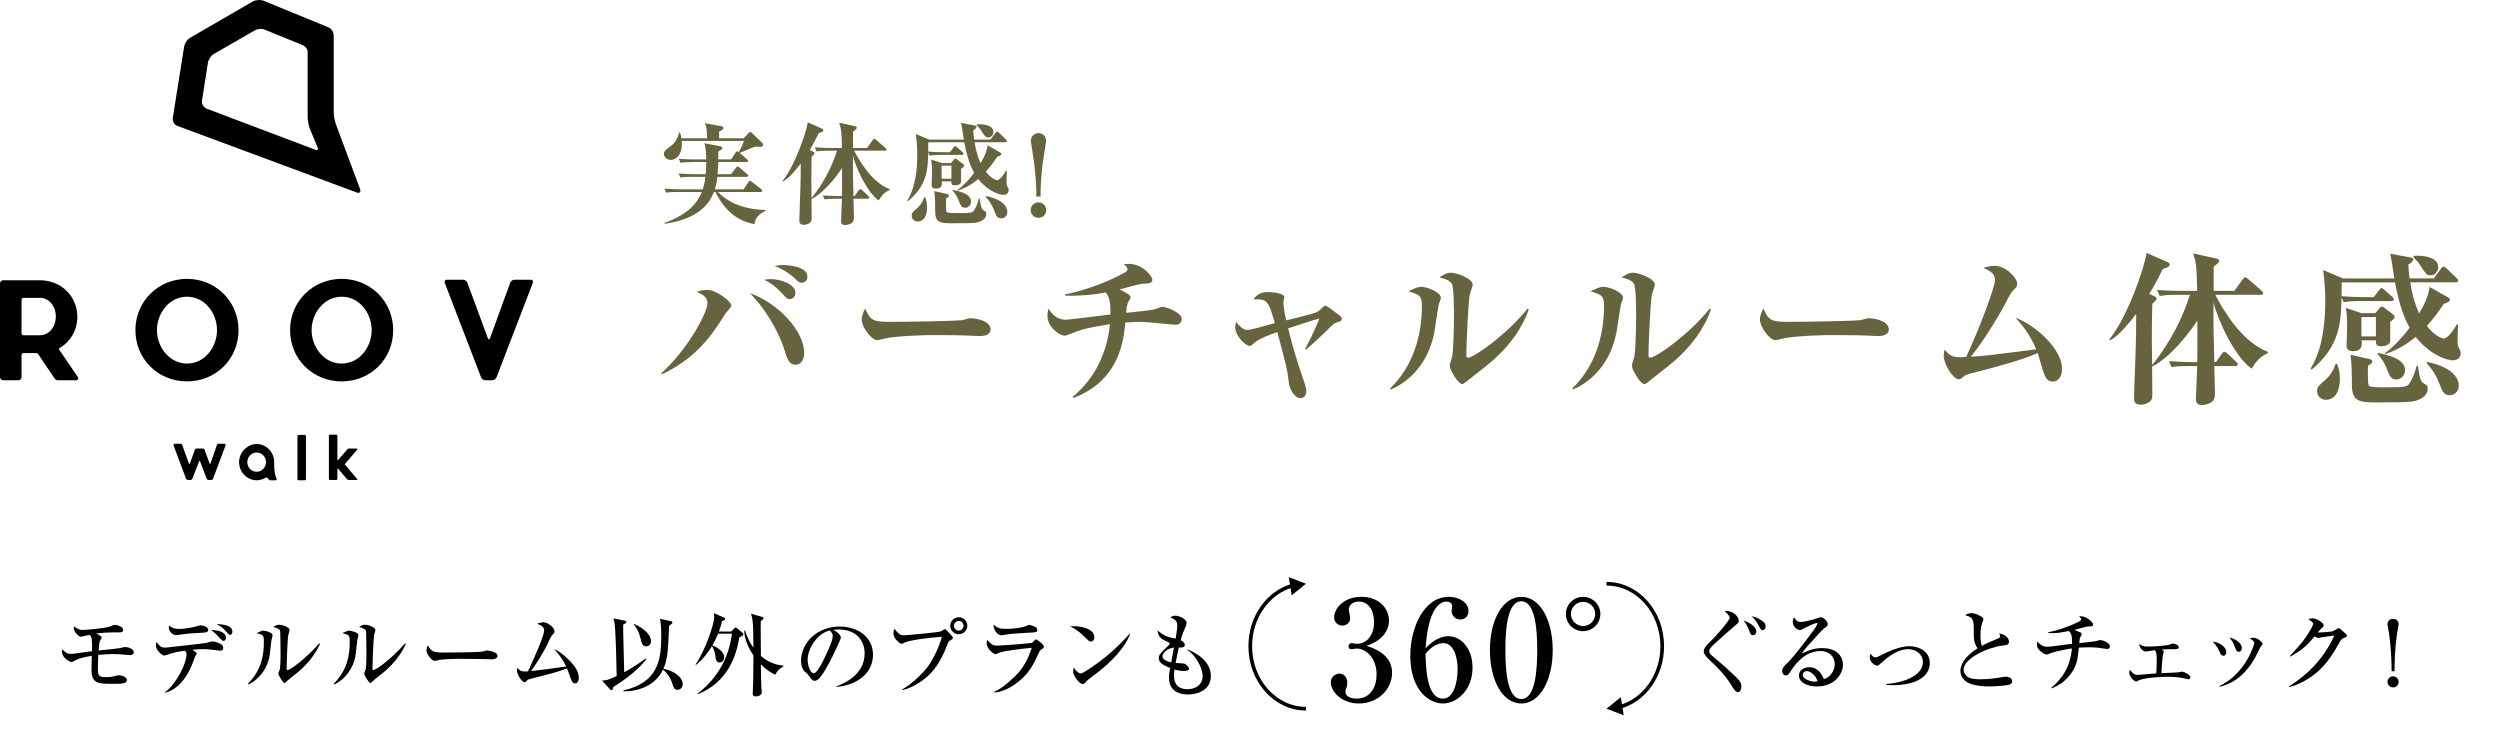 <?xml version="1.0" encoding="UTF-8"?><svg id="b" xmlns="http://www.w3.org/2000/svg" width="699.056" height="206.391" viewBox="0 0 699.056 206.391"><defs><style>.d{fill:none;stroke:#000;stroke-miterlimit:10;stroke-width:1.031px;}.e,.f{stroke-width:0px;}.f{fill:#66643e;}</style></defs><g id="c"><path class="e" d="m36.378,183.193c-.2,0-.326-.025-1.431-.125-1.305-.125-2.46-.175-3.464-.175-1.33,0-2.66.1-3.99.225-.126,1.95-.126,2.899-.126,3.874,0,1.6.101,2.35,2.059,2.35,1.455,0,1.707-.05,2.937-.375.352-.1.728-.15,1.004-.15.201,0,2.108.275,2.108,1.35,0,1-1.33,1.05-3.865,1.05-4.066,0-6.024-.025-6.024-3.924,0-1.05.051-2.874.075-3.924-3.188.525-4.191,1.05-4.92,1.45-.451.25-.627.275-.753.275-.427,0-1.581-.675-2.158-1.45s-.527-1.524-.502-2.125c1.129,1.025,1.456,1.325,2.535,1.325.427,0,1.104-.1,1.431-.15,2.359-.35,3.84-.525,4.418-.6.024-.4.075-2.074-.075-3.424-.051-.55-.201-.875-.653-1.15-.603.125-1.33.3-1.631.375-.478.125-.603.125-.778.125-.653,0-1.958-1.45-1.958-2.45,0-.125.025-.275.05-.4,1.381.875,1.557.975,2.485.975.552,0,6.451-.425,7.781-1.025.627-.275.878-.4,1.18-.4s1.306.2,1.933.675c.226.15.352.45.352.75,0,.675-.527.675-.979.675-3.941,0-4.92.125-6.552.35.502.2,1.531.65,1.531,1.075,0,.225-.126.425-.427.85-.101.175-.302,1.225-.401,2.799,3.213-.325,5.572-.55,6.651-.825.401-.1.552-.15.828-.15.778,0,2.359.525,2.359,1.475,0,.475-.502.8-1.029.8Z"/><path class="e" d="m46.127,193.616c3.539-2.774,6.024-8.398,6.024-10.498,0-.675-.126-.825-.427-1.175-2.184.3-3.188.575-3.991.825-.352.125-1.581.55-1.832.55-.527,0-2.31-1.424-2.31-2.849,0-.45.101-.7.201-.975.753,1.05,1.129,1.6,2.484,1.6.025,0,10.769-1.175,11.472-1.325.275-.05,1.38-.425,1.631-.425.326,0,3.037.45,3.037,1.774,0,.825-.602.825-.854.825-.075,0-2.535-.3-2.836-.325-.879-.1-1.531-.1-1.883-.1-.979,0-1.907.05-3.037.175,1.029.725,1.18.75,1.18,1.05,0,.175-.427.825-.502.975-.125.275-.527,1.5-.627,1.75-1.833,4.773-4.644,7.423-7.605,8.248l-.126-.1Zm3.966-17.746c1.205,0,3.238-.325,4.268-.575.275-.075,1.455-.45,1.707-.45.376,0,2.158.35,2.158,1.25,0,.775-.527.8-2.987.9-1.506.05-2.711.175-3.991.35-.451.075-1.706.25-2.083.25-.778,0-1.958-.95-1.958-2.1,0-.125.025-.25.101-.625.226.25.929,1,2.786,1Zm13.077,2.499c0,.4-.175.825-.677.825-.327,0-.402-.075-1.104-.85-1.331-1.425-1.934-1.875-2.335-2.174.678.025,4.116.075,4.116,2.199Zm1.808-1.725c0,.525-.251.875-.627.875-.327,0-.402-.1-1.005-.8-1.004-1.125-1.079-1.2-2.786-2.25,2.033.15,4.418.4,4.418,2.174Z"/><path class="e" d="m75.891,179.069c-.427,3.949-.477,4.399-.777,5.499-.979,3.449-3.54,5.948-5.698,6.823l-.15-.15c3.966-3.999,4.518-8.148,4.518-11.797,0-1.149-.075-1.574-.477-1.875-.15-.125-1.355-.475-1.581-.55.226-.1,1.255-.525,1.455-.6.151-.075.327-.075.452-.075.502,0,2.586.475,2.586,1.3,0,.225-.302,1.2-.327,1.425Zm5.773,10.197c-.326.25-1.13.875-1.832,1.575-.075.075-.176.15-.276.15-.377,0-1.731-2.149-1.731-2.625,0-.2.376-.975.401-1.149.101-.45.226-1.75.226-4.374,0-.675-.05-6.023-.101-6.349-.101-.575-.903-.875-1.982-1.2.477-.275,1.029-.6,1.707-.6.803,0,2.886.625,2.886,1.5,0,.225-.326,1.225-.376,1.45-.176,1-.452,8.073-.452,9.323,0,.275.075.4.251.4.678,0,4.795-2.824,8.911-7.498l.176.2c-2.26,4.924-5.898,7.723-7.807,9.198Z"/><path class="e" d="m99.897,179.069c-.427,3.949-.477,4.399-.777,5.499-.979,3.449-3.54,5.948-5.698,6.823l-.15-.15c3.966-3.999,4.518-8.148,4.518-11.797,0-1.149-.075-1.574-.477-1.875-.15-.125-1.355-.475-1.581-.55.226-.1,1.255-.525,1.455-.6.151-.075.327-.075.452-.075.502,0,2.586.475,2.586,1.3,0,.225-.302,1.2-.327,1.425Zm5.773,10.197c-.326.25-1.13.875-1.832,1.575-.075.075-.176.15-.276.15-.377,0-1.731-2.149-1.731-2.625,0-.2.376-.975.401-1.149.101-.45.226-1.75.226-4.374,0-.675-.05-6.023-.101-6.349-.101-.575-.903-.875-1.982-1.2.477-.275,1.029-.6,1.707-.6.803,0,2.886.625,2.886,1.5,0,.225-.326,1.225-.376,1.45-.176,1-.452,8.073-.452,9.323,0,.275.075.4.251.4.678,0,4.795-2.824,8.911-7.498l.176.2c-2.26,4.924-5.898,7.723-7.807,9.198Z"/><path class="e" d="m137.443,184.368c-.401,0-1.028-.025-1.531-.075-.477-.025-6.601-.075-7.027-.075-1.456,0-5.297.075-6.451.4-.452.125-.652.175-.854.175-.929,0-2.334-1.975-2.334-2.975,0-.325.1-.75.401-1.399.878,1.75,1.48,2.049,4.468,2.049,1.456,0,10.166-.025,11.02-.325.376-.125.678-.25,1.004-.25.05,0,2.986.225,2.986,1.549,0,.425-.477.925-1.682.925Z"/><path class="e" d="m160.859,191.091c-.778,0-1.029-.7-1.306-1.475-.075-.225-.954-2.6-1.004-2.725-2.184.9-4.92,1.575-10.115,2.899-.678.175-.854.225-1.155.6-.251.275-.376.375-.603.375-.678,0-2.133-2.024-2.133-3.399,0-.125,0-.25.05-.625.854.825,1.104,1.025,2.184,1.025.352,0,.653-.025.854-.05.929-1.875,4.519-9.798,4.519-11.397,0-.95-.553-1.325-1.958-1.924.652-.2,1.229-.4,1.757-.4,1.18,0,3.112,1.424,3.112,2.549,0,.4-.1.5-.702,1.05-.352.35-1.18,2.374-1.381,2.749-1.079,2.1-2.861,5.099-4.468,7.298,4.719-.55,5.246-.6,9.814-1.275-1.08-2.349-2.661-4.074-3.363-4.824.803.325,1.933.85,3.84,2.725,2.586,2.499,3.037,3.999,3.037,5.273,0,.925-.401,1.55-.979,1.55Z"/><path class="e" d="m180.739,184.318c-2.159,2.799-5.473,5.449-9.237,7.773-.201.775-.226.9-.527.9-.15,0-.276-.1-.376-.225l-2.26-2.449c1.431-.15,1.657-.15,4.092-1.275-.101-5.398-.176-8.798-.427-13.046-.075-1.05-.15-2.3-.502-3.075l3.213.625c.15.025.427.1.427.375,0,.25-.101.325-.903.775-.025,2.125.301,11.397.301,13.297,1.456-.8,3.088-1.75,6.074-3.899l.126.225Zm6.877-10.623c.201.05.402.15.402.35,0,.25-.101.325-.929.975-.276,6.974-.377,9.223-1.582,11.997,2.636.425,5.396,2.2,5.396,4.274,0,.825-.602,1.6-1.455,1.6-.929,0-1.104-.65-1.481-1.824-.101-.35-.753-2.375-2.585-3.824-1.983,4.249-6.627,6.173-11.069,6.048v-.225c9.639-2.2,10.592-8.448,10.592-15.222,0-1.35-.05-3.599-.376-4.799l3.087.65Zm-10.316.8c2.009.75,4.744,2.7,4.744,4.849,0,.975-.753,1.399-1.305,1.399-1.08,0-1.255-.775-1.682-2.399-.352-1.425-.904-2.724-1.883-3.724l.125-.125Z"/><path class="e" d="m206.759,178.144c-.953,5.648-3.338,12.547-11.597,15.971l-.1-.15c2.962-2.349,8.383-7.248,9.613-16.771h-3.865c-.628,1.475-1.155,2.474-1.606,3.249,1.054.425,3.288,1.649,3.288,3.249,0,.15-.075,1.55-1.255,1.55-1.005,0-1.13-.975-1.256-2.1-.075-.55-.351-1.674-.903-2.474-.903,1.475-2.409,3.649-4.468,5.249l-.126-.125c2.837-4.074,5.222-11.397,5.222-13.271,0-.35-.051-.675-.126-1.075l2.887,1.25c.176.075.276.2.276.35,0,.325-.227.4-.828.625-.126.625-.352,1.475-.879,2.924h3.414l.903-.925c.176-.175.226-.225.326-.225.126,0,.226.075.377.2l1.506,1.25c.2.175.276.3.276.45,0,.475-.553.65-1.08.8Zm9.99,10.522c-.803-.4-2.209-1.1-3.991-2.899.025,3.099.051,4.824.151,6.499.024.225.1,1.125.1,1.325,0,.6-.753,1.149-1.606,1.149-.627,0-.929-.275-.929-.775s.126-2.674.126-3.124c.05-2.125.025-2.649.075-7.573-.652-.975-2.485-3.799-2.585-6.923l.251-.025c.2.7.854,2.699,2.334,4.799-.05-4.524-.05-6.148-.226-7.448-.101-.775-.276-1.5-.427-2.049l3.138.9c.176.05.351.15.351.35,0,.275-.401.525-.777.75-.025.725-.025.85-.025,1.975,0,.899.025,6.473.05,7.823,2.61,2.274,5.121,2.575,6.275,2.7v.25c-1.28.775-1.48,1-2.284,2.3Z"/><path class="e" d="m233.893,191.916c1.832-.7,7.882-3.074,7.882-9.198,0-3.474-2.26-6.698-7.229-6.698-.753,0-1.255.075-1.581.125,1.682.725,2.158,1.774,2.158,2.149,0,.35-1.857,4.424-3.238,6.998-2.61,4.899-3.464,5.074-4.166,5.074-.553,0-.828-.375-1.606-1.475-.352-.5-.452-.575-1.004-1.05-.753-.625-1.13-1.949-1.13-2.899,0-5.374,4.669-9.748,10.769-9.748,5.146,0,9.362,2.949,9.362,7.898,0,5.199-4.519,8.498-10.216,8.998v-.175Zm-8.058-7.423c0,1.6.753,3.749,1.682,3.749.804,0,1.782-1.849,2.31-2.824.803-1.524,3.037-6.048,3.037-7.548,0-.175-.025-.85-.854-1.575-3.414.775-6.175,4.974-6.175,8.198Z"/><path class="e" d="m252.236,192.791c2.762-1.525,5.874-4.574,7.255-6.449,1.305-1.799,3.162-5.398,3.865-8.273-4.041.225-9.438,1.025-10.542,1.675-.176.1-.502.3-.703.3-.251,0-2.284-1.2-2.284-3.024,0-.6.176-.925.326-1.225.15.25.427.75,1.255,1.425.401.3.729.425,1.406.425.577,0,9.388-.775,10.366-1.125.176-.075.854-.6,1.029-.6.2,0,.301.1,1.18,1.05.929,1,1.054,1.125,1.054,1.399s-.1.35-.979.875c-.251.15-.276.225-.577,1.025-2.108,5.624-4.393,7.848-5.598,8.897-1.883,1.675-4.794,3.474-7.054,3.774v-.15Zm18.249-17.821c0,1.3-1.08,2.375-2.385,2.375-1.33,0-2.385-1.075-2.385-2.375,0-1.325,1.079-2.375,2.385-2.375s2.385,1.05,2.385,2.375Zm-3.74,0c0,.75.603,1.35,1.355,1.35s1.33-.625,1.33-1.35c0-.775-.628-1.35-1.33-1.35s-1.355.575-1.355,1.35Z"/><path class="e" d="m290.898,181.818c-.125.1-.2.225-.728,1.375-1.13,2.399-2.259,4.923-5.372,7.398-1.255,1.025-4.091,2.974-6.827,3.049v-.175c2.535-1,6.1-4.549,6.777-5.324,1.079-1.225,2.636-3.424,3.74-6.999-1.506.15-7.681.775-9.112,1.375-.15.075-.803.425-.953.425-.527,0-2.535-1.425-2.535-3.149,0-.275.05-.525.2-.9.201.275.452.65,1.104,1.15.577.425.753.475,1.456.475,1.657,0,9.639-.625,9.94-.775.2-.125.878-.975,1.079-.975.251,0,2.233,1.4,2.233,2.05,0,.325-.251.5-1.004,1Zm-3.338-4.899c-1.18.05-4.895.275-5.949.475-1.13.2-1.255.25-1.606.25-1.18,0-2.31-1.75-2.184-3,1.18,1.2,2.561,1.2,3.564,1.2,2.836,0,4.794-.525,5.095-.625.227-.05,1.104-.5,1.306-.5s1.28.375,1.581.525c.352.15.678.4.678.9,0,.65-.401.7-2.484.774Z"/><path class="e" d="m305.023,179.419c-.427,0-.753-.35-1.606-1.2-2.059-2.074-3.288-2.624-4.192-3.049.452-.05.754-.075,1.23-.075.854,0,5.547.35,5.547,3.124,0,.775-.577,1.2-.979,1.2Zm2.259,8.323c-.929.725-2.435,1.799-3.288,2.574-.15.125-.728.8-.879.875-.125.075-.251.1-.351.1-.904,0-2.687-2.274-2.687-3.499,0-.425.101-.85.176-1.175.804,1.35,1.557,1.7,1.983,1.7.702,0,4.895-3.049,5.798-3.749,4.092-3.174,6.501-5.874,7.856-7.423l.101.05c-.401,1.6-2.911,6.048-8.71,10.547Z"/><path class="e" d="m332.279,194.19c-3.79,0-5.421-1.875-5.421-4.824,0-.75.024-.9.351-2.574-2.334-.9-3.188-1.7-3.188-2.725,0-.85.401-1.375,2.108-2.999.302-.275.954-.875.954-1.075,0-.225-.126-.325-.326-.4-1.682-.725-2.987-1.325-3.062-3.324,1.857,1.649,2.836,1.85,5.045,2.299.15-.925.452-2.799.452-3.624,0-1.525-.879-1.85-1.908-2.225.251-.275.527-.55,1.381-.55,1.18,0,3.138.975,3.138,2.024,0,.425-.352,1.225-.452,1.45-.451,1-.728,1.625-1.204,3.349.577.3,1.154.825,1.154,1.3,0,.825-.903.8-1.682.775-.126.55-.577,2.474-.903,4.324.853.025,2.259.1,2.535.2.427.15,1.229.975,1.229,1.399,0,.625-1.13.625-1.581.625-1.13,0-2.108-.3-2.485-.425-.05.375-.125.875-.125,1.649,0,.95,0,3.874,3.79,3.874,1.882,0,4.191-.975,4.191-3.699,0-2.524-2.209-6.023-4.292-7.298l.075-.125c.703.275,6.526,2.524,6.526,7.373,0,4.624-4.77,5.224-6.301,5.224Zm-7.229-10.647c0,1,1.581,1.475,2.435,1.7l.778-4.174c-2.159.25-3.213,1.699-3.213,2.474Z"/><path class="e" d="m389.255,188.116c0,4.51-3.825,8.592-9.289,8.592-5.035,0-7.846-3.499-7.846-5.91,0-1.361,1.132-2.45,2.42-2.45.819,0,2.186.583,2.186,2.527,0,.505-.039.972-.233,1.438-.156.35-.273.7-.273,1.05,0,1.633,1.912,1.983,3.083,1.983,3.942,0,5.621-3.344,5.621-6.726,0-4.705-3.006-7.271-5.582-7.271-.195,0-1.171.194-1.405.194-.507,0-.858-.194-.858-.777,0-.506.312-.933.897-.933.195,0,1.21.194,1.405.194,2.732,0,4.84-2.294,4.84-6.143,0-3.149-1.561-5.676-4.254-5.676-1.757,0-2.811,1.011-2.811,2.294,0,.35.391,1.944.391,2.293,0,1.4-1.093,2.139-2.187,2.139-1.171,0-2.303-.895-2.303-2.255,0-2.566,2.693-5.793,7.611-5.793,5.113,0,7.729,3.421,7.729,6.687,0,1.944-1.093,5.327-6.284,6.999,2.225.738,7.143,2.488,7.143,7.542Z"/><path class="e" d="m404.963,177.891c3.435,0,6.791,3.227,6.791,8.787,0,6.493-4.566,10.031-8.313,10.031-3.942,0-9.095-3.849-9.095-13.375,0-7.698,3.747-16.446,10.773-16.446,3.044,0,5.503,1.671,5.503,3.965,0,1.4-.937,2.372-2.264,2.372-1.249,0-2.459-.933-2.459-2.41,0-.194.156-1.128.156-1.322,0-1.011-.976-1.283-1.679-1.283-1.444,0-5.035,1.555-5.737,13.063,2.303-2.566,4.723-3.383,6.323-3.383Zm-1.483,17.457c3.122,0,4.099-4.821,4.099-8.204,0-3.966-1.366-7.309-3.942-7.309-.352,0-2.771,0-5.035,3.032.117,4.043.351,12.48,4.879,12.48Z"/><path class="e" d="m434.174,181.779c0,8.476-3.591,14.93-8.782,14.93-5.348,0-8.782-6.648-8.782-14.93,0-8.515,3.63-14.891,8.782-14.891,5.309,0,8.782,6.609,8.782,14.891Zm-13.231,0c0,5.171.39,13.686,4.449,13.686,3.981,0,4.45-8.243,4.45-13.686,0-5.093-.391-13.646-4.45-13.646-4.021,0-4.449,8.281-4.449,13.646Z"/><path class="e" d="m447.499,171.67c0,2.644-2.146,4.821-4.84,4.821s-4.801-2.177-4.801-4.821c0-2.683,2.186-4.782,4.801-4.782s4.84,2.099,4.84,4.782Zm-8.235,0c0,1.866,1.562,3.383,3.396,3.383,1.874,0,3.396-1.517,3.396-3.383s-1.521-3.382-3.396-3.382c-1.834,0-3.396,1.516-3.396,3.382Z"/><path class="e" d="m485.97,193.517c-.628,0-1.13-.7-1.782-1.824-1.808-3.1-4.669-5.749-6.351-7.298-.553-.525-1.431-1.5-1.431-2.25,0-.775.603-1.625,1.958-2.875,1.204-1.1,5.296-5.773,5.296-6.473,0-.375-.326-1.025-1.405-1.85.15-.05.251-.1.451-.1,2.008,0,3.489,1.575,3.489,2.75,0,.575-.251.625-1.857,2.049-.051.05-3.414,2.949-4.92,4.374-1.004.95-1.48,1.425-1.48,2.075,0,.525.376.975,1.154,1.574.929.725,6.853,5.824,7.53,7.023.251.45.301.95.301,1.25,0,1.125-.526,1.575-.953,1.575Zm4.217-15.896c-.577,0-.653-.175-1.255-1.725-.503-1.3-1.029-1.924-1.406-2.375.954.25,3.59,1.525,3.59,3,0,.5-.302,1.1-.929,1.1Zm2.711-1.399c-.452,0-.527-.15-1.256-1.5-.477-.899-1.104-1.774-1.857-2.374.804.075,1.557.375,2.26.8,1.405.85,1.656,1.274,1.656,2.074,0,.65-.401,1-.803,1Z"/><path class="e" d="m508.096,191.942c-2.359,0-5.07-.875-5.07-3.074,0-1.75,1.832-2.299,2.962-2.299,2.284,0,3.539,1.975,3.991,3.324,1.48-.3,3.062-2.149,3.062-4.199,0-1.825-1.33-3.649-3.94-3.649-3.715,0-6.426,2.575-8.358,5.574-.652,1-.804,1.25-1.306,1.25-.627,0-1.104-.5-1.104-1.274,0-.75.326-1.1,1.707-2.475,1.481-1.45,4.217-5.023,6.853-8.573.377-.5,1.28-1.75,1.28-2.174,0-.125-.101-.175-.201-.175-.2,0-1.631.5-3.514,1.5-.352.2-1.004.525-1.079.525-.427,0-2.084-.675-2.084-2.3,0-.625.201-1.024.352-1.299.879,1.274,1.23,1.274,1.958,1.274,1.381,0,4.468-.975,4.618-1.05.603-.225.678-.25.879-.25,1.004,0,1.958,1.3,1.958,1.825,0,.575-.176.7-1.004,1.3-.251.2-.502.425-.929.875-4.242,4.624-4.719,5.124-5.297,6.174,1.582-.8,3.264-1.55,5.698-1.55,4.317,0,5.798,2.475,5.798,4.649,0,2.625-2.359,6.073-7.229,6.073Zm-2.887-4.299c-.427,0-1.13.375-1.13,1.05,0,1.35,2.586,1.925,3.288,1.925.427,0,.628-.075.854-.15-.678-2.074-2.334-2.824-3.012-2.824Z"/><path class="e" d="m527.495,191.242c3.891-.225,10.19-1.949,10.19-6.148,0-2.125-1.882-3.574-4.166-3.574-.879,0-3.564.225-7.279,3.674-.929.85-1.029.95-1.355.95-.577,0-2.059-.975-2.059-2.324,0-.5.126-.725.251-1.025.251.375.703,1.025,1.28,1.025.401,0,.678-.125,1.381-.5,2.309-1.2,5.521-2.625,8.107-2.625,2.911,0,5.773,1.525,5.773,4.724,0,3.424-3.289,6.173-10.492,6.173-.753,0-1.205-.05-1.632-.075v-.275Z"/><path class="e" d="m561.771,191.467c-.627.2-3.564.475-5.371.475-.904,0-4.795,0-6.652-1.375-1.004-.75-1.581-1.875-1.581-2.924,0-1.6,1.055-4.024,4.819-6.348-.552-.775-1.029-1.825-1.054-3.1-.025-3.374-.051-3.749-.151-4.199-.326-1.35-.854-1.525-2.284-2,.326-.2.954-.55,1.732-.55,1.28,0,2.735.9,3.087,1.175.101.075.276.25.276.575,0,.1-.05.275-.201.675-.275.675-.602,1.575-.602,3.749,0,.575,0,2.024.401,2.974,1.48-.8,1.807-.95,4.543-2.074.352-.15.553-.275.553-.55,0-.175-.151-.575-.251-.875,2.635.55,2.71,2.1,2.71,2.299,0,.925-.602,1-1.781,1.125-3.841.425-10.895,3.474-10.895,6.748,0,.625.276,1.25.929,1.85.929.825,3.013.825,3.941.825,1.883,0,3.94-.25,5.748-.575.678-.125.828-.15,1.129-.15.227,0,1.833.05,1.833,1.3,0,.675-.628.875-.879.95Z"/><path class="e" d="m589.277,181.47c-.402,0-2.209-.3-2.561-.35-1.029-.1-1.958-.125-2.812-.125-.879,0-1.707.05-2.61.1-.326,3.324-.553,5.449-2.887,8.098-1.355,1.55-2.761,2.5-4.693,3.299l-.151-.15c2.636-2.275,5.196-5.149,5.799-11.022-1.18.175-4.895.8-6.301,1.475-.427.2-.477.225-.678.225-.728,0-1.48-.65-1.782-.925-.777-.675-1.028-1.025-1.028-2,0-.3.05-.475.1-.725.879.925,1.507,1.475,2.711,1.475.904,0,2.284-.225,2.535-.25,1.28-.2,3.74-.475,4.493-.575,0-2.649-.352-2.999-.929-3.574-2.158.45-3.689.7-5.748.575v-.225c1.481-.275,5.321-1.25,8.785-3.099.227-.125.402-.275.402-.6,0-.2-.051-.25-.578-.7.276-.05.402-.075.553-.075,1.606,0,3.389,1.725,3.389,2.3,0,.425-.377.524-.753.524-.578,0-.628,0-.804.025-1.029.225-2.66.7-3.689.95.276.125,1.456.6,1.707.725.075.05.326.175.326.45,0,.2-.075.3-.276.675-.251.425-.301.85-.401,1.85,1.48-.15,4.066-.425,4.543-.525.201-.025,1.079-.325,1.28-.325.903,0,2.761.875,2.761,1.725,0,.2-.125.775-.702.775Z"/><path class="e" d="m605.051,182.269c0,.125-.251.75-.276.875-.075.45-.376,3.949-.401,5.074.854-.025,4.292-.15,4.895-.25.176-.025.804-.175.954-.175.176,0,2.259.75,2.259,1.575,0,.3-.176.575-.527.575-.075,0-1.455-.3-1.556-.325-.879-.175-2.284-.375-4.192-.375-.828,0-5.647.1-7.956.9-.151.05-.778.425-.929.425-.527,0-1.934-1.35-1.934-2.399,0-.4.101-.65.176-.9.502.725,1.104,1.45,2.234,1.45.101,0,4.543-.375,5.146-.425.025-.375.126-1.975.126-3.374,0-2.299-.126-2.5-.478-3.125-.728.1-1.255.175-1.782.275-.352.05-.728.125-.854.125-.728,0-1.832-1.2-1.782-2.125.653.5,1.331.725,2.41.725,2.686,0,5.447-.375,5.748-.45.201-.05,1.029-.4,1.205-.4.251,0,1.707.3,1.707,1,0,.575-.729.575-.979.575-2.108,0-2.284,0-3.74.1.527.425.527.55.527.65Z"/><path class="e" d="m622.527,182.344c0,.65-.352,1.025-.804,1.025-.627,0-.878-.6-1.154-1.25-.401-.95-1.104-1.975-1.832-2.75,1.982.275,3.79,1.575,3.79,2.974Zm-1.908,9.473c7.455-3.549,9.739-11.722,9.739-12.022,0-.5-.777-1-1.33-1.299.301-.1.678-.175,1.13-.175,1.154,0,2.535,1.35,2.535,1.7,0,.15-.051.2-.553.775-.125.15-1.229,2.5-1.48,2.949-3.414,6.148-7.38,7.598-9.99,8.298l-.051-.225Zm6.251-10.623c0,.475-.251,1.05-.854,1.05s-.703-.3-1.104-1.4c-.251-.7-.678-1.575-1.506-2.624,2.284.625,3.464,1.924,3.464,2.974Z"/><path class="e" d="m655.594,178.295c-.728.225-1.029.6-1.556,1.575-3.037,5.574-5.698,8.123-8.836,10.047-.954.575-3.087,1.8-5.07,2.175l-.101-.175c5.497-3.349,10.091-8.273,12.676-14.221-.577.075-2.585.35-3.664.525-.126.025-.527.175-.703.175-.251,0-.678-.15-1.154-.425-2.26,2.724-3.339,3.649-6.702,5.624l-.176-.175c3.414-3.674,4.343-4.874,5.723-7.249.553-.95.778-1.524.778-1.825,0-.275-.854-.924-1.38-1.225.401-.125.828-.225,1.255-.225.878,0,3.062,1.149,3.062,2,0,.275-.05.35-.728.925-.326.3-.427.425-.929,1.024.628.05,3.715-.15,4.292-.35.276-.1,1.331-.85,1.582-.85.2,0,.326.1,1.405,1.05.728.65.854.8.854,1.05,0,.35-.15.4-.628.55Z"/><path class="e" d="m668.752,187.693c-.024-2.274-.05-5.674-.753-10.823-.05-.325-.401-1.899-.401-2.249,0-1.1.753-1.575,1.557-1.575.728,0,1.556.4,1.556,1.575,0,.325-.352,1.875-.401,2.249-.728,5.049-.728,8.798-.753,10.823h-.804Zm1.958,2.974c0,.85-.703,1.55-1.556,1.55s-1.557-.7-1.557-1.55.703-1.55,1.557-1.55c.878,0,1.556.7,1.556,1.55Z"/><path class="d" d="m449.226,163.228c8.6,0,15.571,7.821,15.571,17.469,0,8.232-5.075,15.133-11.906,16.982"/><polygon class="e" points="453.223 194.934 449.226 198.165 454.022 200.011 453.223 194.934"/><path class="d" d="m365.174,198.166c-8.6,0-15.571-7.821-15.571-17.469,0-8.232,5.075-15.133,11.906-16.982"/><polygon class="e" points="361.179 166.46 365.174 163.229 360.379 161.383 361.179 166.46"/><path class="e" d="m100.677,52.865c.317.871-.159,1.267-.951.95l-50.14-18.615c-.871-.317-1.426-1.347-1.267-2.218l3.168-19.961c.158-.871.871-1.98,1.663-2.456L70.656.428c.792-.475,2.138-.555,3.01-.238l18.14,7.446c.871.317,1.505,1.347,1.505,2.297v21.387c0,.95.237,2.376.554,3.248l6.812,18.298Zm-44.2-24.714c-.159.871.475,1.901,1.268,2.218l30.575,11.565c.475.158.713-.079.554-.554l-2.296-5.545c-.318-.871-.555-2.297-.555-3.248V14.527c0-.713-.555-1.505-1.188-1.822l-10.852-4.436c-.713-.317-1.901-.238-2.614.158l-11.565,6.654c-.792.475-1.505,1.505-1.663,2.456l-1.664,10.614Z"/><path class="e" d="m66.696,92.312c0,8.159-6.416,14.337-14.417,14.337s-14.416-6.178-14.416-14.337c0-8.079,6.416-14.337,14.416-14.337s14.417,6.257,14.417,14.337Zm-22.813,0c0,4.753,3.485,9.347,8.396,9.347,4.99,0,8.397-4.594,8.397-9.347s-3.406-9.347-8.397-9.347c-4.911,0-8.396,4.594-8.396,9.347Z"/><path class="e" d="m135.688,106.333c-.475,0-1.03-.396-1.188-.872l-10.138-26.377c-.159-.475.079-.872.554-.872h4.594c.475,0,1.03.396,1.188.872l5.703,15.446c.159.475.475.475.634,0l5.624-15.446c.158-.475.713-.872,1.187-.872h4.594c.475,0,.713.396.555.872l-10.139,26.377c-.159.475-.713.872-1.188.872h-1.981Z"/><path class="e" d="m16.555,97.778l5.228,7.683c.238.396,0,.872-.475.872h-5.069c-.396,0-.713-.159-.951-.475l-4.594-6.812c-.158-.158-.317-.317-.554-.317h-3.565c-.317,0-.554.238-.554.555v6.178c0,.475-.396.872-.871.872H.871c-.475,0-.871-.396-.871-.872v-26.219c0-.475.396-.871.871-.871h10.377c5.782,0,10.377,4.436,10.377,10.218,0,3.802-1.98,6.971-4.911,8.713-.238.079-.317.317-.158.475Zm-10.535-4.594c0,.317.238.555.554.555h4.594c2.456,0,4.436-2.219,4.436-5.229s-1.98-5.228-4.436-5.228h-4.594c-.317,0-.554.238-.554.555v9.347Z"/><path class="e" d="m109.945,92.312c0,8.159-6.416,14.337-14.416,14.337s-14.417-6.178-14.417-14.337c0-8.079,6.416-14.337,14.417-14.337s14.416,6.257,14.416,14.337Zm-22.813,0c0,4.753,3.486,9.347,8.397,9.347,4.99,0,8.396-4.594,8.396-9.347s-3.406-9.347-8.396-9.347c-4.911,0-8.397,4.594-8.397,9.347Z"/><path class="e" d="m83.172,121.937v12.04c0,.159.158.317.317.317h1.742c.159,0,.317-.158.317-.317v-12.04c0-.158-.158-.317-.317-.317h-1.742c-.159,0-.317.159-.317.317Z"/><path class="e" d="m76.676,130.334v-1.109c0-2.773-2.218-5.07-4.911-5.07-2.377,0-4.911,2.139-4.911,5.07,0,2.772,2.218,5.069,4.911,5.069.792,0,1.742-.237,2.693-.792.317-.237.554.792,1.109.792h1.664c.079,0,.158-.158.158-.237-.475-1.109-.713-2.377-.713-3.723Zm-4.911,1.584c-1.426,0-2.614-1.188-2.614-2.693s1.188-2.693,2.614-2.693,2.614,1.188,2.614,2.693-1.188,2.693-2.614,2.693Z"/><path class="e" d="m99.885,133.977l-3.406-4.04c-.079-.079-.079-.159,0-.238l3.406-3.96c.079-.079,0-.317-.159-.317h-2.138c-.158,0-.396.079-.475.237l-2.535,2.931c-.079.159-.237.079-.237-.079v-6.654c0-.158-.159-.317-.317-.317h-1.743c-.158,0-.317.159-.317.317v12.04c0,.159.159.317.317.317h1.743c.158,0,.317-.158.317-.317v-2.693c0-.158.079-.237.237-.079l2.456,2.851c.158.159.317.237.475.237h2.139c.237.079.317-.079.237-.237Z"/><path class="e" d="m58.616,129.621l-1.426-3.882c-.079-.158-.237-.317-.396-.317h-1.901c-.158,0-.396.159-.396.317-.317.951-1.426,3.882-1.426,3.882-.079.158-.158.158-.238,0l-1.901-5.228c-.079-.159-.238-.317-.396-.317h-1.584c-.317,0-.554.237-.396.554l3.485,9.268c.079.159.317.317.475.317h.792c.158,0,.396-.158.475-.317l1.901-4.911c.079-.158.159-.158.237,0l1.901,4.911c.079.159.318.317.475.317h.792c.159,0,.396-.158.475-.317l3.485-9.268c.159-.317-.079-.554-.396-.554h-1.584c-.159,0-.396.158-.396.317l-1.822,5.228c0,.158-.159.158-.238,0Z"/><path class="f" d="m203.069,87.429c-.276.32-.598.778-.828,1.19-3.953,6.411-8.505,11.906-17.194,16.073l-.092-.367c7.31-6.548,12.873-16.897,12.873-19.553,0-1.648-1.333-2.427-2.988-3.206.735-.229,1.747-.504,2.942-.504,2.574,0,6.712,3.251,6.712,4.351,0,.366-.184.549-1.425,2.015Zm19.401,14.562c-1.839,0-2.345-1.603-3.127-4.167-1.746-5.632-5.792-11.997-9.654-15.844,7.908,2.748,15.172,10.624,15.172,16.623,0,2.793-1.563,3.388-2.391,3.388Zm-1.609-18.362c-.689,0-.873-.183-2.528-1.969-1.426-1.465-2.896-2.61-4.644-3.435.506-.092.966-.183,1.701-.183,3.355,0,7.034,1.648,7.034,3.846,0,.825-.552,1.74-1.563,1.74Zm3.311-4.579c-.689,0-.828-.137-2.023-1.328-.735-.732-3.218-2.519-5.562-3.343.689-.137,1.287-.274,2.391-.274.046,0,6.804,0,6.804,3.297,0,.778-.552,1.648-1.608,1.648Z"/><path class="f" d="m274.045,93.977c-.781,0-1.931-.092-2.114-.092-2.667-.183-8.781-.183-12.092-.183-.506,0-9.654.183-12.873,1.053-1.241.32-1.379.366-1.654.366-1.563,0-4.368-3.526-4.368-5.861,0-1.053.689-2.473.966-3.022,1.517,3.572,2.345,3.755,7.493,3.755,2.851,0,18.942-.183,20.046-.55.321-.137,1.517-.458,1.839-.458,1.839,0,5.7.778,5.7,3.159,0,1.145-1.195,1.832-2.942,1.832Z"/><path class="f" d="m328.656,90.818c-.598,0-8.046-.824-9.562-.824-.276,0-1.932,0-4.414.183-.506,5.083-1.609,16.165-14.528,21.11l-.229-.32c6.16-4.992,9.7-12.41,10.437-20.332-7.126,1.145-8.689,1.786-10.62,2.564-1.472.55-1.655.641-2.023.641-1.471,0-4.827-2.335-4.827-5.495,0-.962.138-1.465.275-2.015.92,1.328,2.253,3.068,4.828,3.068.735,0,5.885-.641,12.505-1.465.092-4.396-.644-5.312-1.333-6.182-3.494.733-7.771,1.053-11.311.916l-.046-.367c4.23-.732,11.448-3.114,16.689-6.09.413-.229.781-.504.781-1.008,0-.229,0-.412-1.058-1.328.552-.046.92-.092,1.426-.092,3.861,0,6.574,3.48,6.574,4.396,0,1.053-.92,1.099-2.574,1.145-.874.045-3.173.687-4.185.961-1.149.321-1.839.504-2.437.641,1.426.687,3.127,1.511,3.127,2.198,0,.183-.506,1.099-.645,1.328-.367.687-.413,1.145-.598,3.022,1.38-.138,7.127-.733,7.908-.962.368-.091,1.793-.732,2.114-.732,1.242,0,5.518,1.648,5.518,3.389,0,.137,0,1.648-1.793,1.648Z"/><path class="f" d="m364.921,97.549c.644-1.145,2.667-4.9,4-8.518-2.437.733-3.08.916-8.735,2.793,1.241,5.128,2.805,10.166,4.552,15.157.414,1.19.552,1.694.552,2.335,0,1.008-.506,2.015-1.655,2.015-1.655,0-3.08-2.519-3.264-4.442-.322-3.251-.828-5.22-3.219-14.058-2.345.87-5.149,1.923-6.299,2.931-.598.55-1.011.962-1.333.962-1.379,0-4.138-2.885-4.138-5.22,0-.687.138-1.053.276-1.511.551.732,1.746,2.244,3.08,2.244.644,0,1.655-.229,2.299-.412,3.401-.916,3.815-1.053,5.425-1.465-1.793-6.319-2.115-6.777-5.977-6.64.644-.87,1.471-2.061,4.275-2.061.598,0,4.367.274,4.367,1.419,0,.274-.275,1.282-.275,1.511,0,.549.229,2.519.781,4.991,7.678-1.877,8.552-2.106,9.425-2.885.185-.138.874-.825,1.012-.962.229-.229.368-.275.552-.275s1.425.87,1.609,1.008c2.666,1.923,2.942,2.152,2.942,2.656,0,.595-.139.641-1.518,1.099-.689.229-.919.458-2.942,2.473-.598.549-3.034,3.022-5.517,5.037l-.276-.183Z"/><path class="f" d="m402.246,85.369c-.184.824-.966,6.457-1.195,7.693-2.023,9.937-8.367,14.241-12.092,15.844l-.275-.274c6.252-5.953,8.919-14.516,8.919-23.125,0-2.885-.781-3.114-3.77-4.03,1.608-.824,2.574-1.282,3.632-1.282,1.471,0,5.425,1.465,5.425,3.068,0,.366-.598,1.786-.644,2.106Zm13.24,17.034c-.873.687-4.643,3.618-5.379,4.259-.873.687-1.058.733-1.241.733-1.149,0-3.494-4.03-3.494-5.129,0-.458.644-2.29.735-2.702.23-1.282.46-7.373.46-10.715,0-1.603,0-8.471-.598-9.479-.644-1.145-2.574-1.557-3.448-1.786.644-.458,1.84-1.328,3.173-1.328,1.609,0,6.114,1.649,6.114,3.343,0,.458-.735,2.335-.827,2.748-.414,1.969-.966,14.15-.966,16.989,0,.366.092.687.414.687,1.747,0,10.941-6.548,16.734-13.738l.322.275c-1.609,4.579-5.058,10.349-12,15.844Z"/><path class="f" d="m453.179,85.369c-.184.824-.966,6.457-1.195,7.693-2.023,9.937-8.367,14.241-12.092,15.844l-.275-.274c6.253-5.953,8.919-14.516,8.919-23.125,0-2.885-.781-3.114-3.77-4.03,1.608-.824,2.574-1.282,3.632-1.282,1.471,0,5.425,1.465,5.425,3.068,0,.366-.598,1.786-.644,2.106Zm13.24,17.034c-.873.687-4.643,3.618-5.379,4.259-.873.687-1.058.733-1.241.733-1.149,0-3.494-4.03-3.494-5.129,0-.458.644-2.29.735-2.702.23-1.282.46-7.373.46-10.715,0-1.603,0-8.471-.598-9.479-.644-1.145-2.574-1.557-3.448-1.786.644-.458,1.84-1.328,3.173-1.328,1.609,0,6.114,1.649,6.114,3.343,0,.458-.735,2.335-.827,2.748-.414,1.969-.966,14.15-.966,16.989,0,.366.092.687.414.687,1.747,0,10.941-6.548,16.734-13.738l.322.275c-1.609,4.579-5.058,10.349-12,15.844Z"/><path class="f" d="m525.212,93.977c-.781,0-1.931-.092-2.114-.092-2.667-.183-8.781-.183-12.092-.183-.506,0-9.654.183-12.873,1.053-1.241.32-1.379.366-1.654.366-1.563,0-4.368-3.526-4.368-5.861,0-1.053.689-2.473.966-3.022,1.517,3.572,2.345,3.755,7.494,3.755,2.85,0,18.941-.183,20.045-.55.321-.137,1.517-.458,1.839-.458,1.839,0,5.7.778,5.7,3.159,0,1.145-1.195,1.832-2.942,1.832Z"/><path class="f" d="m573.984,106.707c-1.655,0-2.206-1.419-2.805-3.343-.229-.733-1.148-3.938-1.379-4.625-4.644,2.015-11.861,3.938-18.527,5.632-1.334.366-1.747.504-2.437,1.099-.506.458-.736.595-1.104.595-1.563,0-4.23-4.167-4.23-6.64,0-.55.093-1.007.276-1.648,1.287,1.511,2.022,2.106,4.138,2.106.552,0,.966,0,1.885-.091,3.494-7.464,8.046-19.416,8.046-21.522,0-1.648-1.058-2.381-3.265-3.389.828-.229,1.978-.549,3.034-.549,3.356,0,6.437,3.343,6.437,5.037,0,.687-.092.779-1.149,1.878-.598.595-.873,1.145-1.517,2.381-1.701,3.389-6.62,11.723-10.299,16.119,4.092-.229,4.966-.366,18.298-2.061-1.931-4.625-4.597-7.51-5.838-8.884,5.654,2.198,13.057,8.701,13.057,14.425,0,2.061-1.149,3.48-2.621,3.48Z"/><path class="f" d="m608.916,82.438c-2.851,0-3.815.137-5.011.32l-.735-1.694c1.977.184,4.551.275,6.574.275h4.644c-.139-7.098-.368-8.197-1.149-10.486l6.62,1.465c.229.046.689.229.689.641s-.598.87-1.563,1.603v6.777h5.793l2.299-3.206c.276-.366.506-.595.735-.595.276,0,.552.275.828.504l3.724,3.206c.276.274.46.412.46.732,0,.412-.414.458-.735.458h-12.644c1.978,3.846,7.311,13.188,14.712,15.936l-.046.412c-2.299.961-3.264,2.381-4.506,4.304-4.827-3.389-9.471-13.691-10.666-18.545-.046,5.77.046,10.578.23,16.714h.46l1.608-2.29c.23-.321.46-.595.735-.595.322,0,.69.32.828.458l2.482,2.335c.276.229.46.412.46.687,0,.412-.368.504-.689.504h-5.885c.046.961.184,7.372.184,7.693,0,.687-.092,1.419-.46,1.923-.413.549-1.655,1.282-3.218,1.282-1.287,0-1.655-.733-1.655-1.694,0-.412.322-8.243.368-9.204h-2.161c-2.851,0-3.816.091-5.012.274l-.735-1.648c1.978.138,4.552.275,6.574.275h1.334c.046-1.099.046-2.564.046-3.206v-8.425c-2.575,3.983-7.862,10.532-12.644,12.867,0,.961.046,7.281.046,7.739,0,.87-.046,1.419-.46,1.832-.505.595-1.608,1.099-2.712,1.099-1.931,0-1.931-1.145-1.931-2.015,0-1.923.552-14.745.552-17.539,0-.778.046-3.892.046-5.861-.966,1.282-4.506,5.953-7.265,7.418l-.229-.275c5.287-6.548,9.977-20.698,10.391-24.178l6.022,2.656c.229.092.46.321.46.641,0,.504-.598.778-1.978,1.236-.735,1.557-1.793,3.709-3.724,6.915l1.425.687c.276.137.598.32.598.595,0,.366-.275.687-1.195,1.465-.092,4.213-.138,7.418-.138,9.479,0,1.419,0,2.061.092,7.693,5.563-6.915,8.689-13.829,10.574-19.645h-3.448Z"/><path class="f" d="m685.824,100.754c-1.333,0-6.068-1.19-10.344-6.548-3.311,2.793-6.528,4.121-8.46,4.808l-.184-.229c2.896-2.106,5.333-4.991,6.942-7.144-2.253-4.076-3.356-8.792-4.092-12.685h-14.896c0,.504,0,2.793-.047,3.847,2.759.275,6.115.275,6.391.275h2.621l1.471-1.923c.092-.137.368-.595.644-.595.322,0,.69.32.874.503l2.16,1.923c.276.275.46.412.46.733,0,.412-.367.458-.689.458h-8.367c-2.805,0-3.816.137-4.966.32l-.598-1.328c-.138,6.823-.367,13.555-8.367,20.194l-.275-.321c3.54-5.586,4.092-13.646,4.092-18.912,0-2.839-.185-5.724-.598-8.609l5.562,2.335h14.345c-.185-1.099-.874-5.953-1.149-6.915l5.654,1.053c.506.091.781.137.781.549,0,.549-.781,1.099-1.379,1.419.092,1.603.184,2.564.368,3.893h6.758l2.023-2.748c.138-.183.367-.55.689-.55s.644.275.827.458l2.805,2.702c.322.321.46.458.46.733,0,.412-.368.503-.689.503h-12.689c.598,3.893,1.609,6.869,2.482,8.701,2.345-3.984,2.621-5.724,2.942-7.418l4.92,2.793c.413.229.735.412.735.778,0,.504-.644.824-1.701,1.145-1.518,2.29-2.851,4.121-4.735,6.182,2.068,2.656,4.092,3.526,4.735,3.526,1.287,0,3.311-3.297,3.632-3.938l.368.046c-.092,1.053-.138,3.664-.138,4.35,0,.641-.046,1.419.275,2.015.506.961.598,1.099.598,1.648,0,1.145-.781,1.969-2.253,1.969Zm-35.446,11.036c-1.379,0-2.482-1.053-2.482-2.427,0-1.145.46-1.511,1.885-2.748,1.655-1.419,2.62-2.839,3.311-4.854h.413c.322.87.782,2.152.782,4.212,0,1.053-.185,5.816-3.908,5.816Zm17.977-21.797c-.047.87.046,5.312,0,5.541-.185.779-1.149,1.282-2.575,1.282-1.104,0-1.471-.366-1.425-1.648h-4c.138,1.145.275,3.022-2.391,3.022-1.793,0-1.793-1.008-1.793-1.694,0-.824.138-4.488.138-5.22,0-2.244-.046-3.022-.321-5.175l4.367,1.465h3.862l1.057-1.282c.23-.274.414-.549.782-.549.275,0,.598.275.735.366l2.253,1.74c.321.229.552.458.552.778,0,.412-.598.962-1.241,1.374Zm5.517,22.346c-2.299.183-4.552.183-9.931.183-4,0-6.253-.32-6.299-4.625,0-3.297-.046-6.09-.367-8.7l5.057,1.145c.598.138,1.012.275,1.012.733s-.506.824-1.195,1.19c-.046.778-.138,5.037.229,5.586.322.458,3.173.458,4.185.458,6.252,0,6.528-.137,7.218-1.19.781-1.145,1.562-3.114,1.977-4.854h.322c.644,4.396.873,4.533,2.206,5.266.414.229.552.595.552,1.099,0,2.519-2.942,3.572-4.965,3.709Zm-9.517-23.674h-4.046v5.403h4.046v-5.403Zm5.747,17.447c-1.518,0-1.978-1.099-2.529-2.564-1.149-2.885-1.977-3.709-2.758-4.533l.138-.321c2.805.595,7.54,1.603,7.54,4.808,0,1.191-.874,2.61-2.391,2.61Zm9.517-29.124c-.506,0-1.104-.046-2.023-1.511-1.058-1.648-1.517-2.381-2.758-3.572l.046-.366c3.448-.229,6.896.595,6.896,3.16,0,1.099-.827,2.29-2.16,2.29Zm5.379,33.52c-1.655,0-2.069-1.099-2.805-3.022-.873-2.29-2.022-4.167-3.632-5.907l.092-.366c5.149,1.007,8.873,3.389,8.873,6.64,0,1.74-1.287,2.656-2.528,2.656Z"/><path class="f" d="m210.947,62.673c-2.078-.401-7.352-1.576-10.857-8.991h-.465c-1.893,4.975-6.422,7.817-13.805,8.899l-.031-.248c6.794-2.41,9.245-5.685,10.454-8.651h-6.607c-1.923,0-2.605.062-3.381.185l-.496-1.112c1.892.154,4.063.186,4.436.186h6.328c.248-.804.527-1.823.714-3.492h-3.599c-1.893,0-2.574.062-3.351.186l-.527-1.112c1.893.154,4.095.185,4.437.185h3.133c.062-.865.155-1.916.155-3.399h-3.815c-1.924,0-2.575.093-3.351.216l-.527-1.143c1.893.186,4.095.186,4.437.186h3.257c-.031-1.267-.124-3.337-.496-4.511l4.343.834c.217.062.651.154.651.495,0,.401-.311.556-1.116.958,0,.68,0,1.236-.031,2.225h3.599l1.24-1.885c.155-.247.311-.371.466-.371.154,0,.248.062.434.216.993-1.792,1.241-2.503,1.428-3.121h-17.372c.31,3.615-1.427,5.314-3.04,5.314-.931,0-1.954-.68-1.954-1.668,0-.804.465-1.144,1.736-2.07,1.18-.865,1.924-1.761,2.544-3.924h.248c.218.772.311,1.082.373,1.607h7.165c0-2.564-.217-3.306-.589-4.233l4.436.834c.248.031.745.124.745.525s-.342.556-1.21.989v1.885h6.855l1.427-1.514c.124-.124.279-.247.435-.247s.279.093.435.247l2.668,2.564c.278.248.465.433.465.804,0,.433-.341.556-.744.556-.248,0-1.241-.093-1.396-.093-.248,0-3.691,1.545-4.405,1.761l2.017,1.761c.218.186.342.278.342.494,0,.278-.279.309-.466.309h-7.879c-.031.556-.031,1.514-.187,3.399h3.754l1.364-1.761c.155-.216.279-.371.497-.371.124,0,.341.124.558.309l2.048,1.761c.248.216.341.278.341.463,0,.278-.248.34-.465.34h-8.158c-.187,1.854-.527,2.936-.714,3.492h8.034l1.365-2.009c.093-.154.248-.371.465-.371.155,0,.279.124.559.34l2.544,1.978c.187.124.311.278.311.463,0,.278-.279.34-.466.34h-11.943c3.506,3.584,8.376,4.944,13.277,5.036v.248c-2.668,1.297-2.916,2.843-3.071,3.708Z"/><path class="f" d="m231.727,42.125c-1.923,0-2.574.093-3.381.216l-.497-1.143c1.334.124,3.071.186,4.437.186h3.133c-.093-4.79-.248-5.531-.775-7.076l4.467.989c.155.031.466.155.466.433s-.403.587-1.055,1.082v4.573h3.908l1.552-2.163c.186-.247.341-.402.496-.402.186,0,.372.186.559.34l2.513,2.163c.186.186.31.278.31.495,0,.278-.279.309-.496.309h-8.531c1.334,2.596,4.933,8.899,9.927,10.753l-.03.278c-1.552.649-2.203,1.606-3.04,2.904-3.258-2.287-6.391-9.239-7.197-12.514-.031,3.894.031,7.138.155,11.278h.311l1.085-1.545c.155-.216.311-.402.497-.402.217,0,.465.216.558.309l1.676,1.576c.186.155.31.278.31.464,0,.278-.248.34-.465.34h-3.971c.031.649.124,4.975.124,5.191,0,.463-.062.958-.311,1.298-.279.371-1.116.865-2.171.865-.869,0-1.117-.495-1.117-1.144,0-.278.217-5.562.248-6.21h-1.458c-1.923,0-2.574.062-3.381.185l-.496-1.112c1.333.093,3.07.186,4.436.186h.899c.031-.742.031-1.73.031-2.163v-5.686c-1.737,2.688-5.305,7.107-8.531,8.683,0,.648.031,4.913.031,5.222,0,.587-.031.958-.31,1.236-.342.402-1.086.742-1.831.742-1.303,0-1.303-.772-1.303-1.359,0-1.298.372-9.95.372-11.834,0-.525.031-2.626.031-3.955-.651.865-3.04,4.017-4.901,5.006l-.155-.186c3.567-4.418,6.732-13.966,7.011-16.315l4.064,1.792c.155.062.31.216.31.433,0,.34-.403.525-1.334.834-.496,1.051-1.209,2.503-2.513,4.666l.962.463c.187.093.403.216.403.402,0,.247-.186.463-.807.989-.062,2.842-.093,5.005-.093,6.396,0,.958,0,1.39.062,5.191,3.754-4.666,5.863-9.332,7.136-13.256h-2.327Z"/><path class="f" d="m280.518,54.485c-.899,0-4.095-.803-6.979-4.418-2.233,1.885-4.405,2.781-5.708,3.244l-.124-.154c1.954-1.421,3.599-3.368,4.685-4.82-1.521-2.75-2.265-5.933-2.761-8.559h-10.052c0,.34,0,1.885-.03,2.596,1.861.185,4.126.185,4.312.185h1.769l.992-1.298c.062-.092.248-.401.435-.401.217,0,.465.216.59.34l1.457,1.298c.187.185.311.278.311.494,0,.278-.248.309-.465.309h-5.646c-1.892,0-2.574.093-3.35.216l-.403-.896c-.094,4.604-.248,9.146-5.646,13.626l-.186-.216c2.389-3.77,2.761-9.208,2.761-12.761,0-1.916-.124-3.862-.403-5.809l3.754,1.576h9.678c-.124-.742-.589-4.017-.775-4.666l3.815.71c.342.062.527.093.527.371,0,.371-.527.741-.93.958.062,1.082.124,1.73.248,2.626h4.56l1.365-1.854c.093-.124.248-.371.465-.371s.435.186.559.309l1.893,1.823c.217.216.311.309.311.495,0,.278-.249.34-.466.34h-8.562c.403,2.626,1.086,4.635,1.675,5.871,1.582-2.688,1.769-3.862,1.985-5.005l3.319,1.885c.279.154.496.278.496.525,0,.34-.434.556-1.147.772-1.023,1.545-1.924,2.781-3.195,4.171,1.396,1.792,2.761,2.379,3.195,2.379.868,0,2.233-2.225,2.45-2.657l.249.031c-.062.71-.094,2.472-.094,2.935,0,.433-.031.958.187,1.36.341.649.403.741.403,1.112,0,.772-.527,1.329-1.521,1.329Zm-23.917,7.447c-.931,0-1.675-.711-1.675-1.638,0-.772.31-1.02,1.271-1.854,1.117-.958,1.769-1.916,2.233-3.275h.279c.217.587.527,1.452.527,2.843,0,.71-.124,3.924-2.637,3.924Zm12.129-14.708c-.03.587.031,3.584,0,3.739-.124.525-.775.865-1.737.865-.744,0-.992-.248-.961-1.112h-2.699c.093.772.187,2.039-1.613,2.039-1.21,0-1.21-.68-1.21-1.143,0-.556.094-3.028.094-3.522,0-1.514-.031-2.04-.218-3.492l2.947.989h2.605l.714-.865c.155-.186.279-.371.527-.371.187,0,.403.185.496.247l1.521,1.174c.217.154.372.309.372.525,0,.278-.403.649-.838.927Zm3.723,15.079c-1.551.124-3.071.124-6.7.124-2.699,0-4.219-.216-4.25-3.121,0-2.225-.031-4.11-.248-5.871l3.412.772c.403.093.683.186.683.495s-.342.556-.807.803c-.031.525-.093,3.399.155,3.77.217.309,2.141.309,2.822.309,4.22,0,4.405-.093,4.871-.803.527-.772,1.055-2.101,1.334-3.275h.217c.435,2.966.589,3.059,1.489,3.553.279.155.372.402.372.742,0,1.7-1.985,2.41-3.351,2.503Zm-6.421-15.975h-2.73v3.646h2.73v-3.646Zm3.877,11.772c-1.023,0-1.334-.742-1.706-1.73-.775-1.947-1.334-2.503-1.861-3.059l.094-.216c1.892.402,5.087,1.082,5.087,3.245,0,.803-.589,1.761-1.613,1.761Zm6.422-19.652c-.342,0-.744-.031-1.365-1.02-.713-1.113-1.023-1.607-1.861-2.41l.031-.248c2.326-.154,4.653.402,4.653,2.132,0,.742-.559,1.545-1.458,1.545Zm3.629,22.618c-1.116,0-1.396-.742-1.892-2.04-.59-1.545-1.365-2.812-2.451-3.986l.062-.247c3.475.68,5.987,2.286,5.987,4.48,0,1.174-.869,1.792-1.707,1.792Z"/><path class="f" d="m292.551,58.749c0,1.205-.961,2.163-2.171,2.163s-2.172-.989-2.172-2.163.931-2.163,2.172-2.163c1.21,0,2.171.989,2.171,2.163Zm-2.761-3.77c0-2.039-.062-5.963-.961-11.68-.187-1.267-.59-3.708-.59-3.924,0-1.174.931-2.163,2.141-2.163,1.179,0,2.141.927,2.141,2.163,0,.248-.373,2.503-.621,4.079-.899,5.562-.931,9.579-.931,11.525h-1.179Z"/></g></svg>